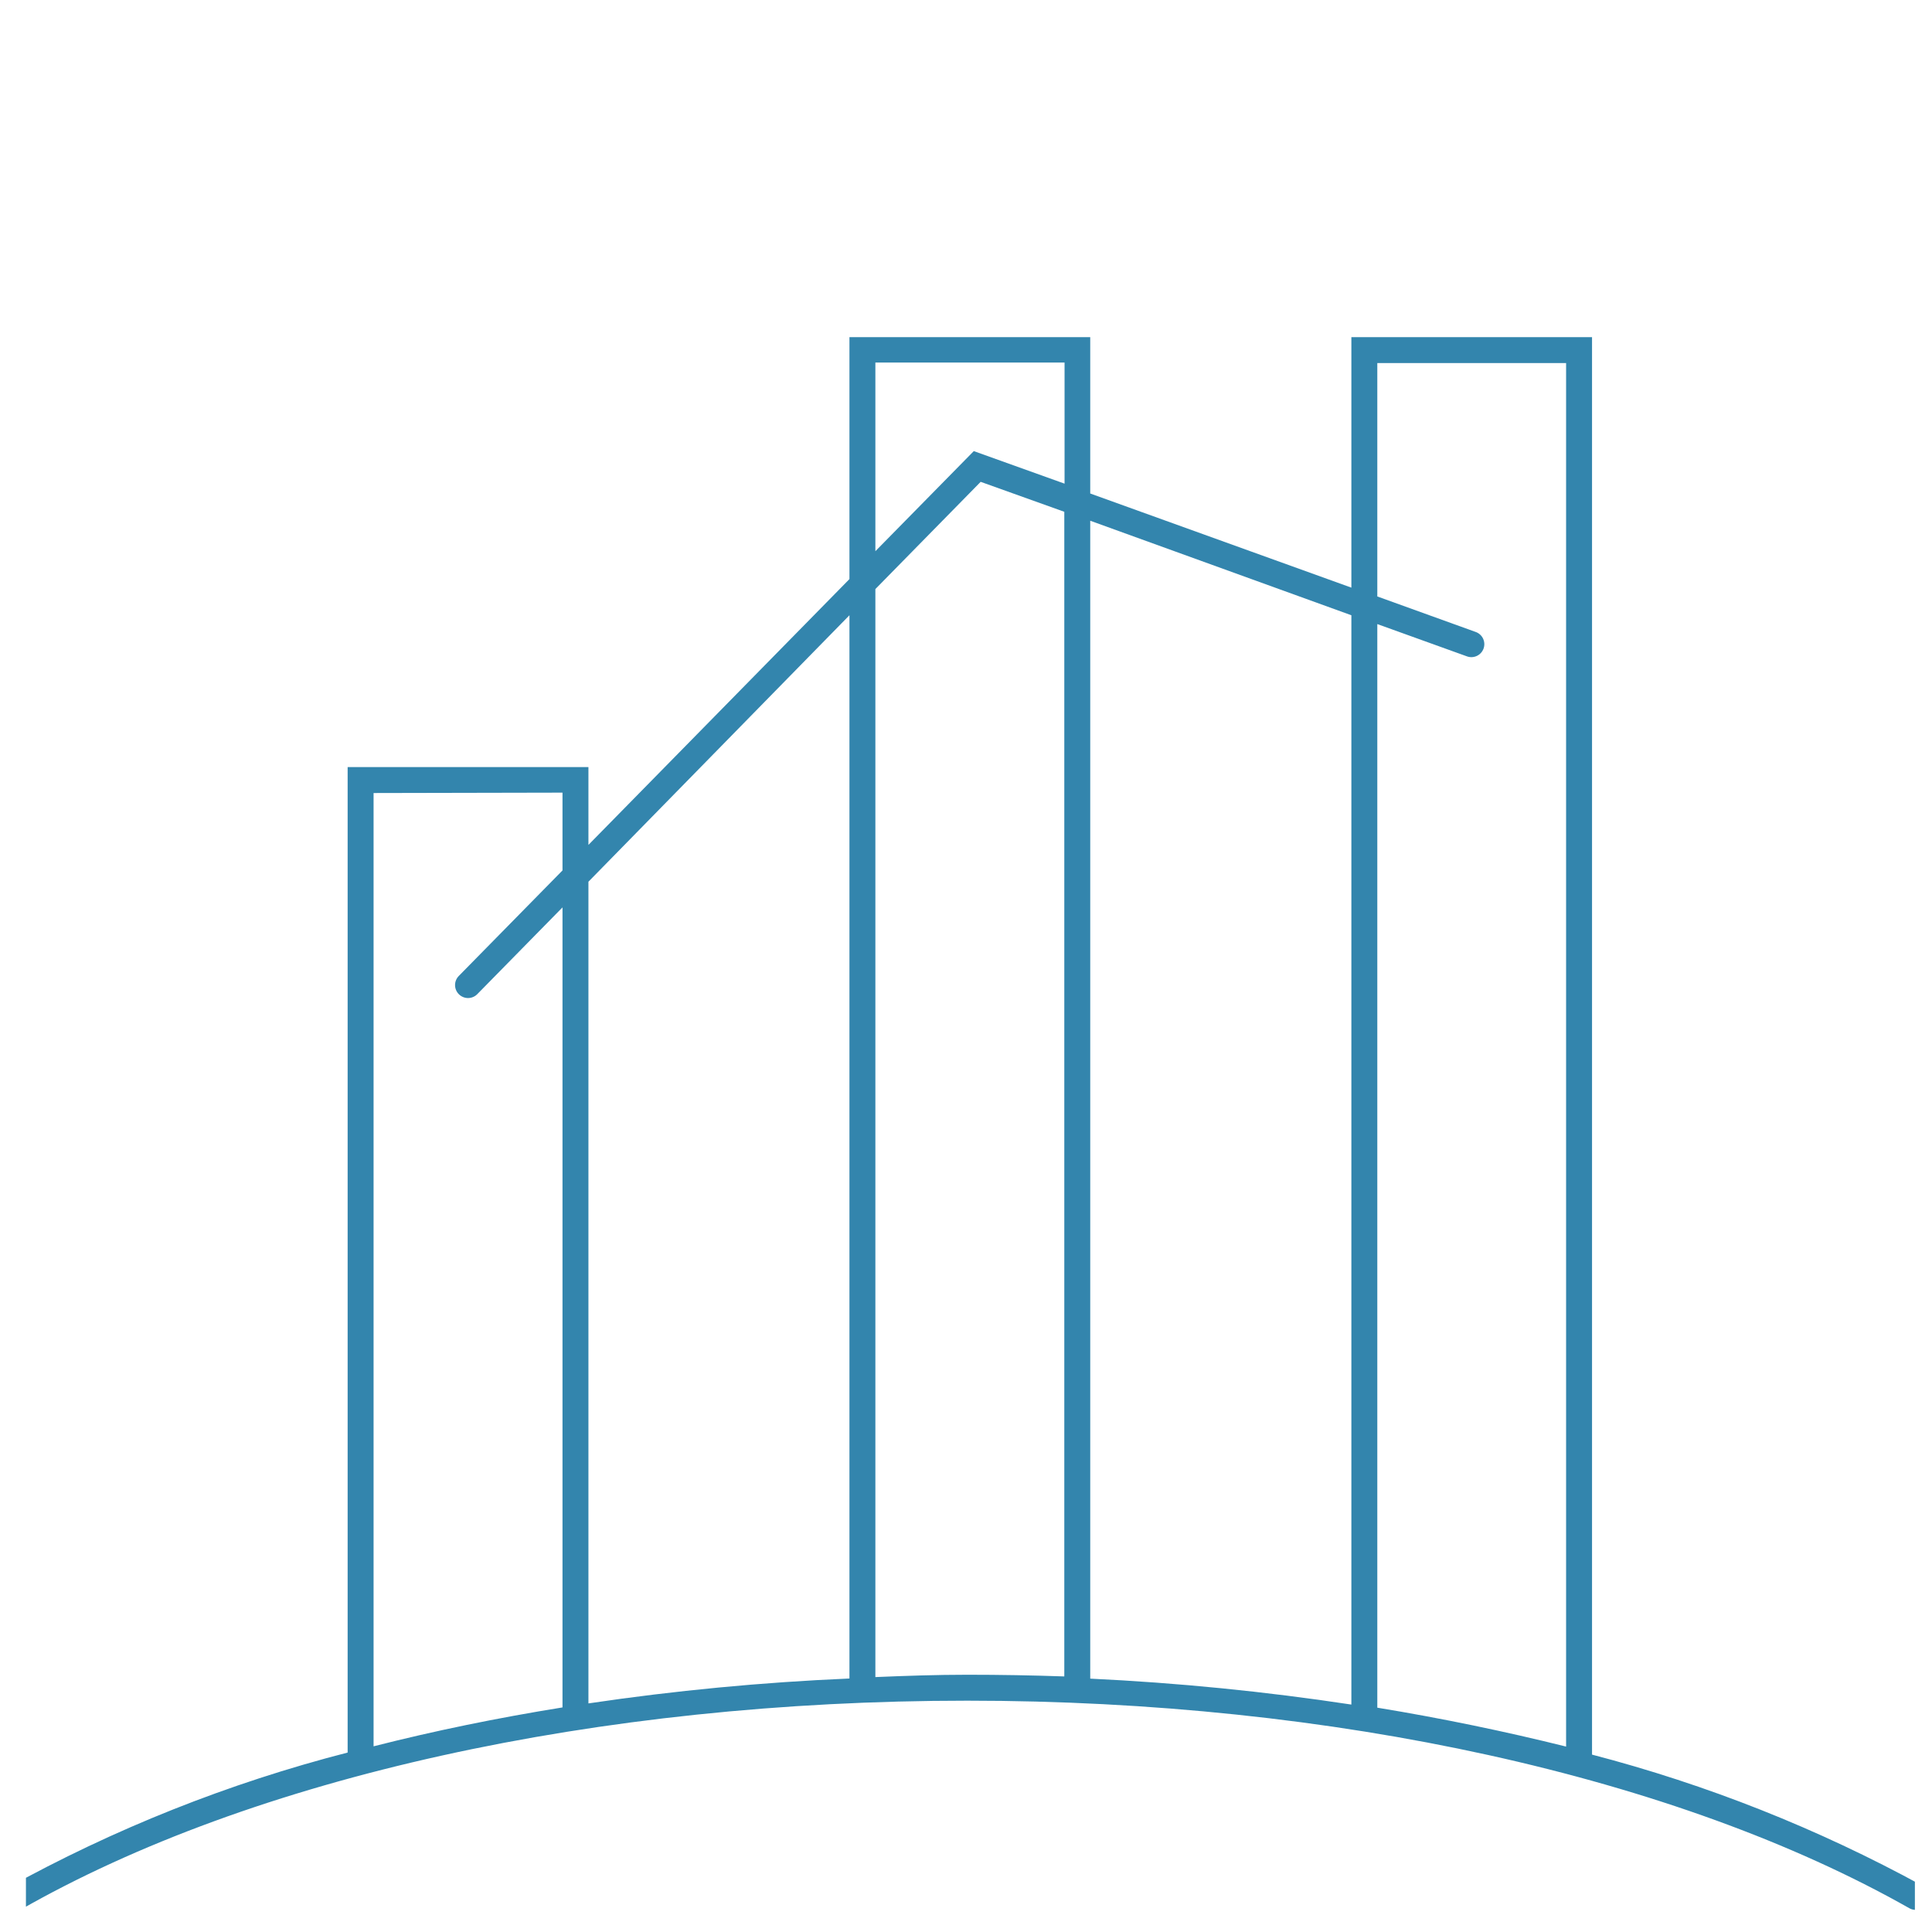 <svg width="149" height="149" viewBox="0 0 149 149" fill="none" xmlns="http://www.w3.org/2000/svg">
<g clip-path="url(#clip0_512_8065)">
<path d="M1.011 147.5C0.789 147.502 0.574 147.43 0.398 147.295C0.222 147.161 0.095 146.972 0.038 146.758C-0.019 146.544 -0.004 146.318 0.082 146.113C0.167 145.909 0.318 145.739 0.511 145.63C8.798 141.039 17.636 137.52 26.811 135.16V59.16H45.381V65.16L65.511 44.66V26H84.081V38.06L104.221 45.32V26H122.781V135.16C122.786 135.213 122.786 135.267 122.781 135.32C131.649 137.632 140.2 141.024 148.241 145.42C148.472 145.553 148.64 145.771 148.71 146.028C148.779 146.285 148.744 146.559 148.611 146.79C148.478 147.021 148.259 147.189 148.003 147.259C147.746 147.328 147.472 147.293 147.241 147.16C129.301 137 102.821 131.16 74.601 131.16C46.101 131.16 19.451 137.05 1.501 147.33C1.355 147.429 1.186 147.487 1.011 147.5V147.5ZM106.221 131.7C111.221 132.52 116.121 133.54 120.781 134.7V28H106.221V46L113.841 48.75C114.083 48.845 114.279 49.032 114.386 49.269C114.493 49.506 114.503 49.776 114.415 50.02C114.326 50.265 114.146 50.466 113.912 50.58C113.677 50.694 113.408 50.712 113.161 50.63L106.221 48.13V131.7ZM28.811 61.16V134.68C33.481 133.49 38.351 132.49 43.381 131.68V69.98L36.811 76.67C36.625 76.86 36.372 76.968 36.106 76.971C35.841 76.973 35.586 76.871 35.396 76.685C35.206 76.499 35.098 76.246 35.095 75.981C35.093 75.715 35.195 75.46 35.381 75.27L43.381 67.13V61.13L28.811 61.16ZM84.081 129.46C90.824 129.78 97.546 130.448 104.221 131.46V47.45L84.081 40.16V129.38V129.46ZM45.381 68V131.37C52.053 130.38 58.772 129.739 65.511 129.45V47.45L45.381 68ZM74.601 129.16C77.108 129.16 79.601 129.203 82.081 129.29V39.47L75.631 37.16L67.511 45.43V129.34C69.911 129.24 72.231 129.16 74.601 129.16ZM67.511 27.96V42.51L75.101 34.79L82.101 37.3V27.96H67.511Z" fill="#3385AD"/>
</g>
<defs>
<clipPath id="clip0_512_8065">
<rect width="145.68" height="146.62" fill="white" transform="translate(2 1)"/>
</clipPath>
</defs>
</svg>
